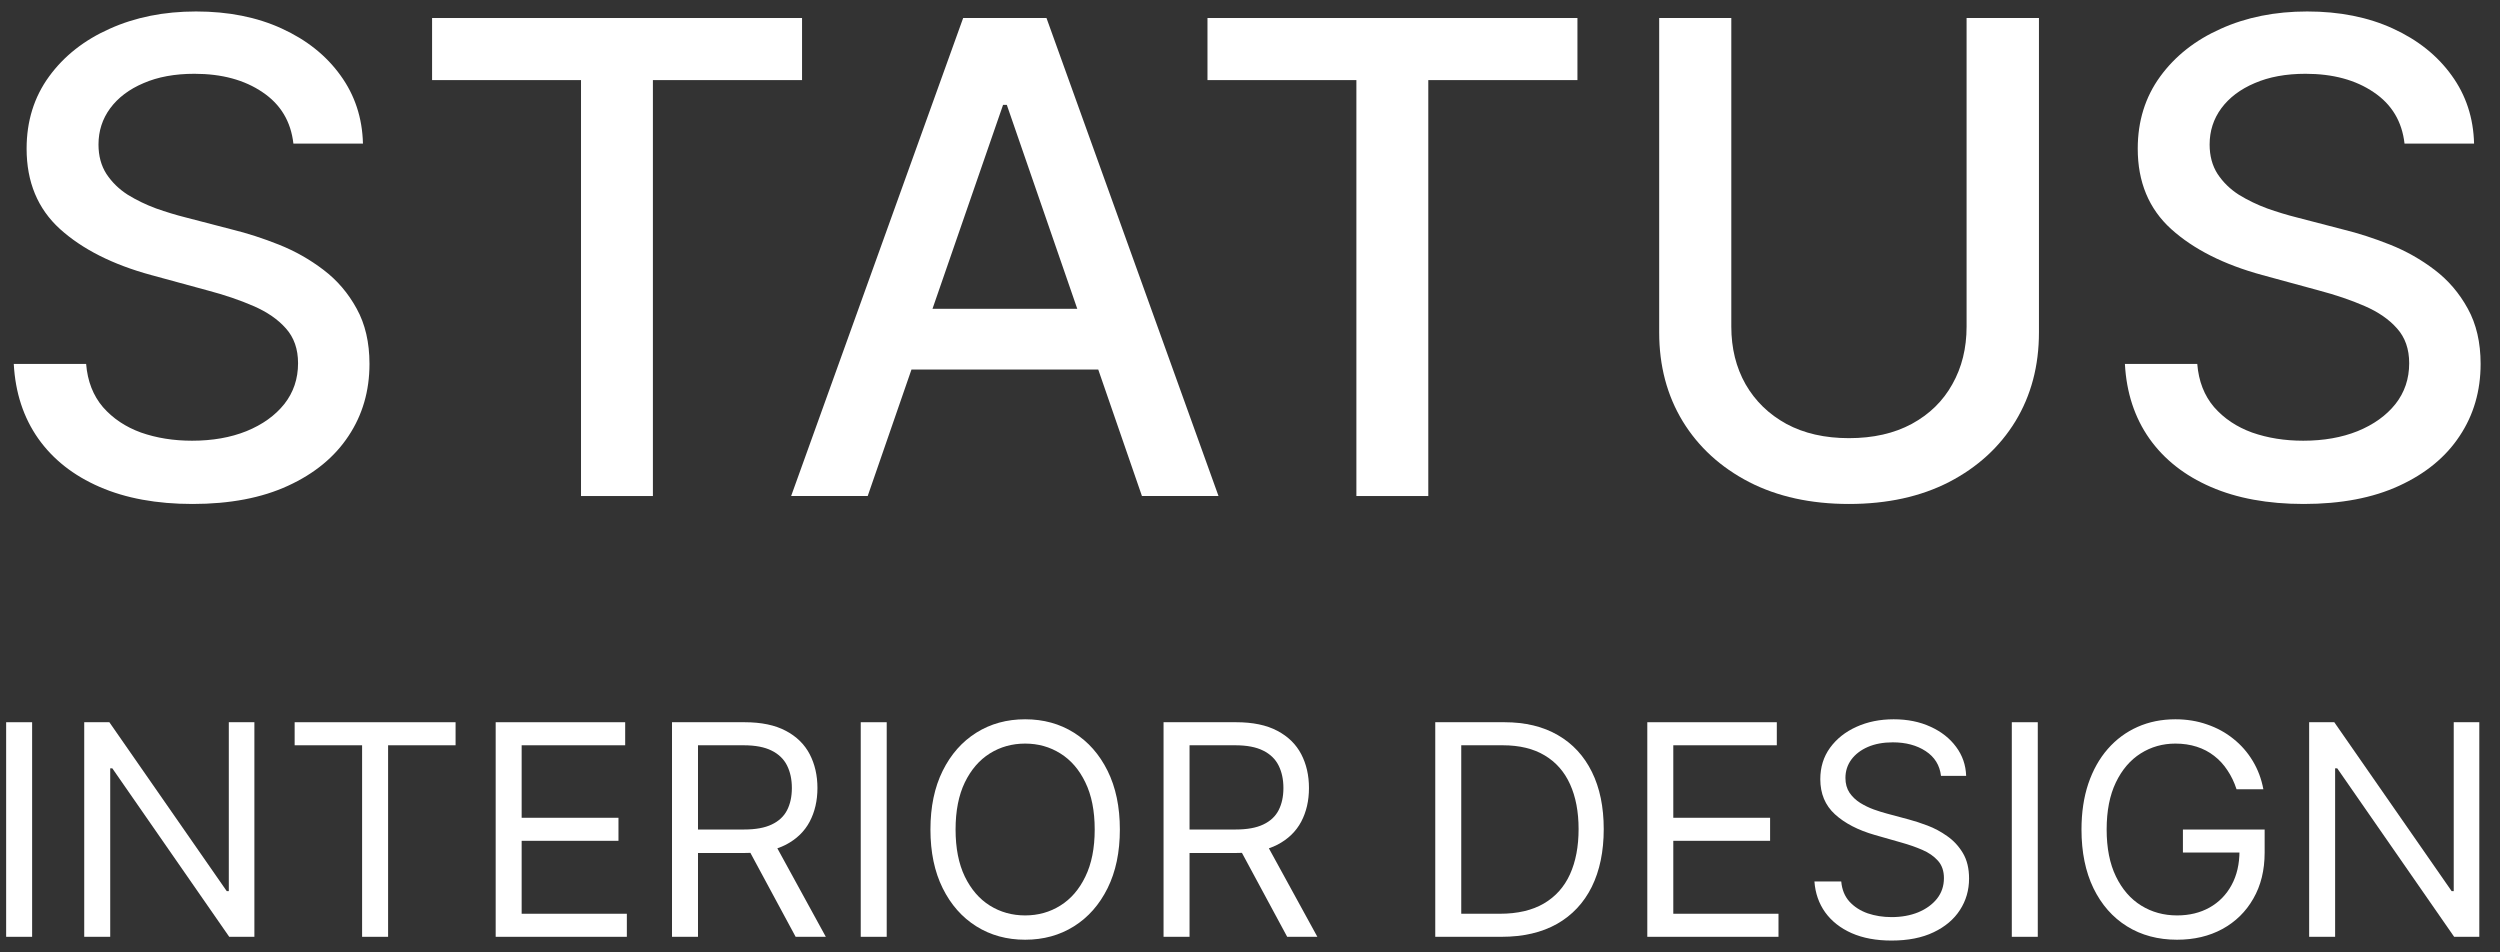 <?xml version="1.0" encoding="UTF-8"?> <svg xmlns="http://www.w3.org/2000/svg" width="126" height="48" viewBox="0 0 126 48" fill="none"><rect x="0" y="0" width="126" height="48" fill="#333333" stroke="none"/> <path d="M121.188 7.237C121.062 6.123 120.545 5.26 119.635 4.649C118.725 4.029 117.58 3.719 116.2 3.719C115.212 3.719 114.357 3.876 113.635 4.19C112.914 4.496 112.353 4.919 111.953 5.46C111.561 5.994 111.365 6.601 111.365 7.284C111.365 7.856 111.498 8.35 111.765 8.766C112.039 9.182 112.396 9.531 112.835 9.813C113.282 10.088 113.761 10.319 114.271 10.507C114.78 10.687 115.271 10.836 115.741 10.954L118.094 11.566C118.862 11.754 119.651 12.009 120.458 12.33C121.266 12.652 122.015 13.075 122.705 13.601C123.395 14.126 123.952 14.777 124.376 15.554C124.807 16.33 125.023 17.259 125.023 18.342C125.023 19.706 124.67 20.918 123.964 21.977C123.266 23.035 122.25 23.871 120.917 24.483C119.592 25.094 117.988 25.4 116.106 25.4C114.302 25.4 112.741 25.114 111.424 24.541C110.106 23.969 109.075 23.157 108.33 22.106C107.585 21.047 107.173 19.793 107.095 18.342H110.742C110.812 19.212 111.094 19.938 111.589 20.518C112.09 21.091 112.73 21.518 113.506 21.8C114.29 22.075 115.149 22.212 116.082 22.212C117.11 22.212 118.023 22.051 118.823 21.73C119.631 21.4 120.266 20.945 120.729 20.365C121.192 19.777 121.423 19.091 121.423 18.306C121.423 17.593 121.219 17.009 120.811 16.554C120.411 16.099 119.866 15.722 119.176 15.424C118.494 15.126 117.721 14.864 116.859 14.636L114.012 13.86C112.083 13.334 110.553 12.562 109.424 11.542C108.302 10.523 107.742 9.174 107.742 7.495C107.742 6.107 108.118 4.896 108.871 3.86C109.624 2.825 110.643 2.021 111.93 1.449C113.216 0.869 114.667 0.578 116.282 0.578C117.914 0.578 119.353 0.865 120.6 1.437C121.854 2.01 122.843 2.798 123.564 3.802C124.286 4.798 124.662 5.943 124.693 7.237H121.188Z" fill="white"></path> <path d="M99.116 0.908H102.763V16.754C102.763 18.44 102.367 19.934 101.575 21.236C100.783 22.53 99.669 23.549 98.234 24.294C96.799 25.031 95.116 25.4 93.187 25.4C91.266 25.4 89.587 25.031 88.152 24.294C86.717 23.549 85.603 22.53 84.811 21.236C84.019 19.934 83.623 18.44 83.623 16.754V0.908H87.258V16.459C87.258 17.55 87.497 18.518 87.976 19.365C88.462 20.212 89.148 20.879 90.034 21.365C90.921 21.843 91.971 22.083 93.187 22.083C94.41 22.083 95.465 21.843 96.352 21.365C97.246 20.879 97.928 20.212 98.398 19.365C98.877 18.518 99.116 17.55 99.116 16.459V0.908Z" fill="white"></path> <path d="M60.857 4.037V0.908H79.503V4.037H71.986V25H68.362V4.037H60.857Z" fill="white"></path> <path d="M43.732 25H39.873L48.543 0.908H52.743L61.413 25H57.554L50.743 5.284H50.555L43.732 25ZM44.379 15.565H56.895V18.624H44.379V15.565Z" fill="white"></path> <path d="M21.777 4.037V0.908H40.423V4.037H32.906V25H29.283V4.037H21.777Z" fill="white"></path> <path d="M14.787 7.237C14.661 6.123 14.144 5.26 13.234 4.649C12.324 4.029 11.179 3.719 9.799 3.719C8.811 3.719 7.956 3.876 7.235 4.19C6.513 4.496 5.952 4.919 5.552 5.46C5.16 5.994 4.964 6.601 4.964 7.284C4.964 7.856 5.097 8.35 5.364 8.766C5.639 9.182 5.995 9.531 6.435 9.813C6.882 10.088 7.36 10.319 7.87 10.507C8.38 10.687 8.87 10.836 9.34 10.954L11.693 11.566C12.462 11.754 13.25 12.009 14.057 12.33C14.865 12.652 15.614 13.075 16.304 13.601C16.995 14.126 17.551 14.777 17.975 15.554C18.406 16.33 18.622 17.259 18.622 18.342C18.622 19.706 18.269 20.918 17.563 21.977C16.865 23.035 15.85 23.871 14.516 24.483C13.191 25.094 11.587 25.4 9.705 25.4C7.901 25.4 6.34 25.114 5.023 24.541C3.705 23.969 2.674 23.157 1.929 22.106C1.184 21.047 0.772 19.793 0.694 18.342H4.341C4.411 19.212 4.694 19.938 5.188 20.518C5.69 21.091 6.329 21.518 7.105 21.8C7.889 22.075 8.748 22.212 9.681 22.212C10.709 22.212 11.622 22.051 12.422 21.73C13.23 21.4 13.865 20.945 14.328 20.365C14.791 19.777 15.022 19.091 15.022 18.306C15.022 17.593 14.818 17.009 14.411 16.554C14.011 16.099 13.465 15.722 12.775 15.424C12.093 15.126 11.32 14.864 10.458 14.636L7.611 13.86C5.682 13.334 4.152 12.562 3.023 11.542C1.902 10.523 1.341 9.174 1.341 7.495C1.341 6.107 1.717 4.896 2.47 3.86C3.223 2.825 4.243 2.021 5.529 1.449C6.815 0.869 8.266 0.578 9.881 0.578C11.513 0.578 12.952 0.865 14.199 1.437C15.454 2.01 16.442 2.798 17.163 3.802C17.885 4.798 18.261 5.943 18.293 7.237H14.787Z" fill="white"></path> <path d="M124.957 36.4V47.215H123.689L117.796 38.723H117.69V47.215H116.381V36.4H117.648L123.562 44.912H123.668V36.4H124.957Z" fill="white"></path> <path d="M112.722 39.779C112.606 39.424 112.453 39.105 112.263 38.824C112.076 38.538 111.853 38.295 111.592 38.095C111.335 37.894 111.043 37.741 110.716 37.636C110.388 37.53 110.029 37.477 109.639 37.477C108.998 37.477 108.415 37.642 107.891 37.973C107.366 38.304 106.949 38.792 106.639 39.436C106.329 40.08 106.175 40.871 106.175 41.807C106.175 42.744 106.331 43.534 106.645 44.178C106.958 44.822 107.382 45.31 107.917 45.641C108.452 45.972 109.054 46.137 109.723 46.137C110.343 46.137 110.888 46.005 111.36 45.741C111.835 45.474 112.205 45.097 112.469 44.611C112.737 44.122 112.87 43.546 112.87 42.884L113.272 42.969H110.019V41.807H114.138V42.969C114.138 43.859 113.948 44.634 113.567 45.292C113.191 45.951 112.67 46.461 112.004 46.824C111.343 47.183 110.582 47.362 109.723 47.362C108.766 47.362 107.924 47.137 107.199 46.686C106.477 46.236 105.914 45.595 105.509 44.764C105.108 43.933 104.907 42.948 104.907 41.807C104.907 40.952 105.022 40.182 105.25 39.499C105.483 38.813 105.81 38.229 106.233 37.746C106.655 37.264 107.155 36.894 107.732 36.637C108.31 36.38 108.945 36.252 109.639 36.252C110.209 36.252 110.741 36.338 111.233 36.511C111.73 36.68 112.172 36.921 112.559 37.234C112.95 37.544 113.275 37.915 113.536 38.348C113.796 38.778 113.976 39.255 114.074 39.779H112.722Z" fill="white"></path> <path d="M102.704 36.4V47.215H101.395V36.4H102.704Z" fill="white"></path> <path d="M97.826 39.103C97.763 38.568 97.506 38.153 97.055 37.857C96.605 37.562 96.052 37.414 95.397 37.414C94.918 37.414 94.499 37.491 94.14 37.646C93.785 37.801 93.507 38.014 93.306 38.285C93.109 38.556 93.01 38.864 93.01 39.209C93.01 39.498 93.079 39.746 93.216 39.954C93.357 40.158 93.537 40.329 93.755 40.466C93.973 40.6 94.202 40.711 94.441 40.798C94.681 40.883 94.901 40.952 95.101 41.005L96.2 41.3C96.481 41.374 96.795 41.476 97.14 41.606C97.488 41.737 97.821 41.914 98.138 42.14C98.458 42.362 98.722 42.647 98.93 42.995C99.138 43.344 99.241 43.772 99.241 44.278C99.241 44.863 99.088 45.391 98.782 45.863C98.479 46.334 98.036 46.709 97.451 46.987C96.87 47.266 96.165 47.404 95.334 47.404C94.559 47.404 93.889 47.28 93.322 47.03C92.759 46.78 92.315 46.431 91.991 45.984C91.671 45.537 91.49 45.018 91.447 44.426H92.799C92.834 44.835 92.972 45.173 93.211 45.44C93.454 45.704 93.76 45.901 94.13 46.032C94.503 46.158 94.904 46.222 95.334 46.222C95.834 46.222 96.282 46.141 96.68 45.979C97.078 45.813 97.393 45.584 97.626 45.292C97.858 44.997 97.974 44.652 97.974 44.257C97.974 43.898 97.874 43.606 97.673 43.381C97.472 43.155 97.208 42.972 96.881 42.832C96.554 42.691 96.2 42.568 95.82 42.462L94.489 42.082C93.644 41.839 92.975 41.492 92.482 41.041C91.989 40.591 91.743 40.001 91.743 39.272C91.743 38.667 91.907 38.139 92.234 37.688C92.565 37.234 93.009 36.882 93.565 36.632C94.124 36.379 94.749 36.252 95.439 36.252C96.136 36.252 96.756 36.377 97.298 36.627C97.84 36.873 98.27 37.211 98.587 37.641C98.907 38.07 99.076 38.558 99.094 39.103H97.826Z" fill="white"></path> <path d="M83.024 47.215V36.4H89.551V37.562H84.334V41.216H89.213V42.377H84.334V46.053H89.636V47.215H83.024Z" fill="white"></path> <path d="M75.674 47.215H72.337V36.4H75.822C76.871 36.4 77.769 36.616 78.515 37.049C79.261 37.479 79.834 38.097 80.231 38.903C80.629 39.706 80.828 40.667 80.828 41.786C80.828 42.913 80.627 43.883 80.226 44.696C79.825 45.505 79.24 46.129 78.473 46.565C77.706 46.998 76.773 47.215 75.674 47.215ZM73.647 46.053H75.59C76.484 46.053 77.225 45.88 77.813 45.535C78.401 45.19 78.839 44.699 79.128 44.062C79.416 43.425 79.561 42.666 79.561 41.786C79.561 40.913 79.418 40.161 79.133 39.531C78.848 38.898 78.422 38.412 77.855 38.074C77.288 37.732 76.582 37.562 75.738 37.562H73.647V46.053Z" fill="white"></path> <path d="M58.643 47.215V36.4H62.297C63.142 36.4 63.836 36.544 64.378 36.833C64.92 37.118 65.321 37.511 65.582 38.011C65.842 38.51 65.972 39.079 65.972 39.716C65.972 40.353 65.842 40.918 65.582 41.411C65.321 41.904 64.922 42.291 64.383 42.573C63.844 42.851 63.156 42.99 62.318 42.99H59.361V41.807H62.276C62.853 41.807 63.318 41.723 63.67 41.554C64.026 41.385 64.283 41.145 64.441 40.836C64.603 40.522 64.684 40.149 64.684 39.716C64.684 39.283 64.603 38.905 64.441 38.581C64.279 38.257 64.02 38.007 63.665 37.831C63.309 37.651 62.839 37.562 62.255 37.562H59.953V47.215H58.643ZM63.733 42.356L66.395 47.215H64.874L62.255 42.356H63.733Z" fill="white"></path> <path d="M56.441 41.807C56.441 42.948 56.235 43.933 55.823 44.764C55.411 45.595 54.846 46.236 54.128 46.686C53.41 47.137 52.59 47.362 51.667 47.362C50.745 47.362 49.925 47.137 49.206 46.686C48.488 46.236 47.923 45.595 47.511 44.764C47.099 43.933 46.894 42.948 46.894 41.807C46.894 40.666 47.099 39.681 47.511 38.85C47.923 38.019 48.488 37.379 49.206 36.928C49.925 36.477 50.745 36.252 51.667 36.252C52.59 36.252 53.41 36.477 54.128 36.928C54.846 37.379 55.411 38.019 55.823 38.85C56.235 39.681 56.441 40.666 56.441 41.807ZM55.173 41.807C55.173 40.871 55.017 40.08 54.703 39.436C54.394 38.792 53.973 38.304 53.441 37.973C52.913 37.642 52.322 37.477 51.667 37.477C51.012 37.477 50.419 37.642 49.888 37.973C49.36 38.304 48.939 38.792 48.626 39.436C48.316 40.08 48.161 40.871 48.161 41.807C48.161 42.744 48.316 43.534 48.626 44.178C48.939 44.822 49.36 45.31 49.888 45.641C50.419 45.972 51.012 46.137 51.667 46.137C52.322 46.137 52.913 45.972 53.441 45.641C53.973 45.31 54.394 44.822 54.703 44.178C55.017 43.534 55.173 42.744 55.173 41.807Z" fill="white"></path> <path d="M44.69 36.4V47.215H43.381V36.4H44.69Z" fill="white"></path> <path d="M33.869 47.215V36.4H37.523C38.368 36.4 39.062 36.544 39.604 36.833C40.146 37.118 40.547 37.511 40.808 38.011C41.068 38.51 41.199 39.079 41.199 39.716C41.199 40.353 41.068 40.918 40.808 41.411C40.547 41.904 40.148 42.291 39.609 42.573C39.071 42.851 38.382 42.99 37.544 42.99H34.587V41.807H37.502C38.08 41.807 38.544 41.723 38.896 41.554C39.252 41.385 39.509 41.145 39.667 40.836C39.829 40.522 39.91 40.149 39.91 39.716C39.91 39.283 39.829 38.905 39.667 38.581C39.505 38.257 39.246 38.007 38.891 37.831C38.535 37.651 38.065 37.562 37.481 37.562H35.179V47.215H33.869ZM38.96 42.356L41.621 47.215H40.1L37.481 42.356H38.96Z" fill="white"></path> <path d="M24.982 47.215V36.4H31.509V37.562H26.291V41.216H31.171V42.377H26.291V46.053H31.593V47.215H24.982Z" fill="white"></path> <path d="M14.85 37.562V36.4H22.961V37.562H19.56V47.215H18.25V37.562H14.85Z" fill="white"></path> <path d="M12.821 36.4V47.215H11.553L5.66 38.723H5.555V47.215H4.245V36.4H5.512L11.427 44.912H11.532V36.4H12.821Z" fill="white"></path> <path d="M1.619 36.4V47.215H0.31V36.4H1.619Z" fill="white"></path> </svg> 
